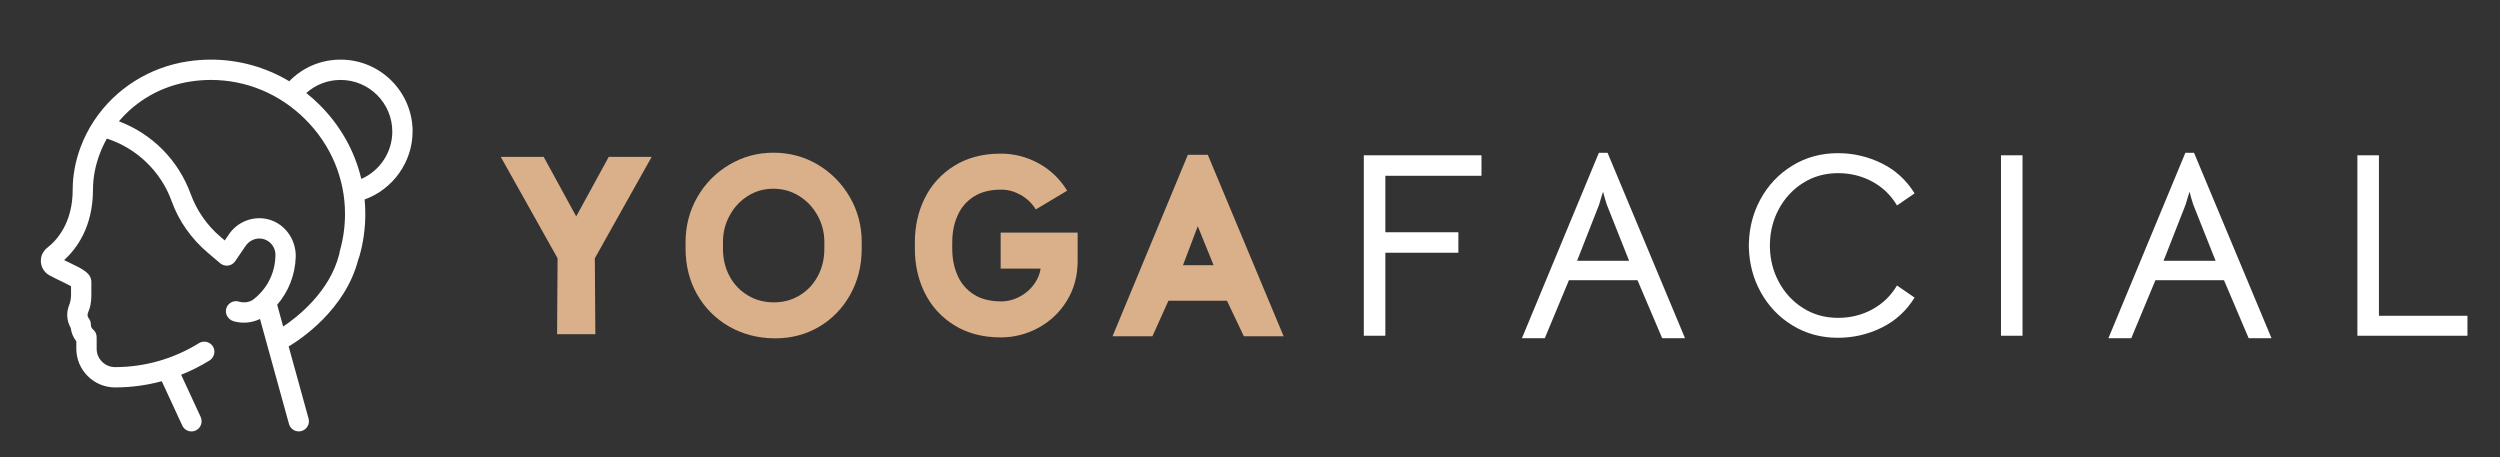 <?xml version="1.0" encoding="UTF-8"?>
<svg id="Camada_1" data-name="Camada 1" xmlns="http://www.w3.org/2000/svg" viewBox="0 0 1920 351">
  <rect x="0" y="0" width="1920" height="351" fill="#333333" stroke="none"/>
  <defs>
    <style>
      .cls-1 {
        fill: #fff;
      }

      .cls-2 {
        fill: #dab08a;
      }
    </style>
  </defs>
  <path class="cls-2" d="m628.21,126.52c-10.29-6.13-21.77-9.25-34.13-9.25s-23.68,3.11-34.02,9.24c-10.31,6.1-18.56,14.49-24.53,24.92-5.98,10.44-9.01,22.03-9.01,34.47v5.14c0,12.89,2.97,24.66,8.81,34.97,5.86,10.35,14.08,18.63,24.42,24.63,10.31,5.97,22.07,9.07,34.96,9.2.26,0,.52,0,.78,0,12.18,0,23.4-2.95,33.37-8.77,10.17-5.94,18.3-14.3,24.16-24.84,5.83-10.48,8.78-22.32,8.78-35.19v-5.14c0-12.44-3.06-24.04-9.11-34.49-6.03-10.41-14.27-18.78-24.49-24.88Zm-72.97,64.52v-5.14c0-7.48,1.71-14.22,5.24-20.6,3.51-6.36,8.13-11.26,14.1-14.95,5.89-3.64,12.21-5.41,19.33-5.41s13.66,1.78,19.61,5.43c6.04,3.71,10.71,8.61,14.28,14.98,3.57,6.38,5.3,13.1,5.3,20.57v5.14c0,7.85-1.73,15-5.16,21.24-3.44,6.27-8,11.05-13.93,14.62h0c-5.91,3.55-12.37,5.28-19.75,5.28s-13.9-1.73-19.87-5.3c-5.99-3.57-10.57-8.35-14-14.61-3.42-6.24-5.16-13.38-5.16-21.24Z"/>
  <path class="cls-2" d="m927.58,118.87h-15.3l-57.84,139.37h30.62l12.29-27.27h44.97l12.95,27.27h30.55l-58.24-139.37Zm-19.05,84.8l11.36-29.94,12.14,29.94h-23.5Z"/>
  <path class="cls-1" d="m1047.41,119.27h90.37v15.73h-73.83v43.37h56.08v15.73h-56.08v63.74h-16.54V119.27Z"/>
  <path class="cls-1" d="m1227.94,117.35h6.66l59.51,142.41h-17.55l-18.96-44.58h-52.65l-18.56,44.58h-17.55l59.1-142.41Zm6.05,39.74l-1.61-5.24-1.21-4.64-1.41,4.44-1.61,5.45-16.94,43.17h39.94l-17.15-43.17Z"/>
  <path class="cls-1" d="m1536.76,119.27h16.54v138.58h-16.54V119.27Z"/>
  <path class="cls-1" d="m1678.36,117.35h6.66l59.51,142.41h-17.55l-18.96-44.58h-52.65l-18.56,44.58h-17.55l59.1-142.41Zm6.05,39.74l-1.61-5.24-1.21-4.64-1.41,4.44-1.61,5.45-16.94,43.17h39.94l-17.15-43.17Z"/>
  <path class="cls-1" d="m1810.48,119.27h16.54v123.25h67.98v15.33h-84.52V119.27Z"/>
  <path class="cls-2" d="m768.5,178.63v27.65h30.69c-.52,3.71-1.85,7.18-4.01,10.51-2.99,4.6-6.77,8.13-11.57,10.77-4.77,2.63-9.57,3.91-14.67,3.91-8.5,0-15.59-1.8-21.07-5.34-5.57-3.6-9.59-8.23-12.29-14.18-2.81-6.19-4.24-13.1-4.24-20.56-.12-1.35,0-4.3,0-5.67,0-7.46,1.43-14.38,4.24-20.56,2.7-5.95,6.72-10.59,12.29-14.18,5.48-3.54,12.57-5.34,21.07-5.34,5.1,0,9.9,1.28,14.67,3.91,4.8,2.65,8.59,6.17,11.57,10.77.11.17.21.35.32.52l24.06-14.38c-.05-.09-.1-.18-.16-.27-5.42-8.83-12.75-15.82-21.79-20.77-9-4.93-18.76-7.43-29.03-7.43-13.69,0-25.69,3.13-35.65,9.31-9.97,6.18-17.62,14.58-22.75,24.96-5.02,10.16-7.56,21.48-7.56,33.64,0,1.31-.06,4.03,0,5.32,0,12.16,2.54,23.48,7.56,33.64,5.12,10.38,12.78,18.78,22.75,24.96,9.96,6.18,21.96,9.31,35.65,9.31,10.27,0,20.03-2.5,29.03-7.43,9.04-4.95,16.37-11.94,21.79-20.77,5.46-8.9,8.23-19.09,8.23-30.31v-21.98h-59.13Z"/>
  <path class="cls-1" d="m1437.83,237.67c-8,4.3-16.71,6.45-26.12,6.45-10.09,0-19.1-2.52-27.03-7.56-7.94-5.04-14.15-11.8-18.66-20.27-4.2-7.89-6.41-16.44-6.7-25.62h0c-.02-.71-.06-1.41-.06-2.12,0-.71.04-1.41.06-2.12h0c.29-9.18,2.5-17.72,6.7-25.62,4.5-8.47,10.72-15.23,18.66-20.27,7.93-5.04,16.94-7.56,27.03-7.56,9.41,0,18.12,2.15,26.12,6.45,8,4.3,14.35,10.42,19.06,18.36l13.51-9.28c-6.32-10.22-14.76-17.92-25.31-23.1-10.56-5.18-21.75-7.77-33.59-7.77-12.91,0-24.58,3.2-35,9.58-10.42,6.39-18.59,15.03-24.51,25.92-5.52,10.16-8.46,21.25-8.83,33.28h-.02c-.01.54-.02,1.07-.02,1.61,0,.17,0,.34,0,.5,0,.17,0,.34,0,.5,0,.54.01,1.08.02,1.61h.02c.37,12.03,3.31,23.12,8.83,33.28,5.92,10.89,14.09,19.53,24.51,25.92,10.42,6.39,22.09,9.58,35,9.58,11.83,0,23.03-2.59,33.59-7.77,10.55-5.17,18.99-12.87,25.31-23.1l-13.51-9.28c-4.71,7.94-11.06,14.05-19.06,18.36Z"/>
  <polygon class="cls-2" points="500.49 120.46 467.52 120.46 442.53 166.21 417.54 120.46 384.57 120.46 428.23 198.36 427.84 256.64 442.53 256.64 457.22 256.64 456.83 198.36 500.49 120.46"/>
  <path class="cls-1" d="m316.89,101.06c0-30.48-24.79-55.27-55.27-55.27-15.08,0-29.02,5.88-39.47,16.6-18.17-10.86-38.89-16.6-60.06-16.6h-.15c-5.93,0-11.9.46-17.73,1.34-29.51,4.47-55.72,21.05-71.91,45.48-.08.11-.16.23-.26.39-4.1,6.26-7.5,12.93-10.09,19.85-4.06,10.83-6.12,21.88-6.12,32.85,0,25.53-12.18,38.85-19.45,44.51-2.68,2.09-4.41,4.99-4.88,8.17-.78,5.28,1.71,10.37,6.32,12.97,2.92,1.64,6.16,3.2,9.32,4.71,2.23,1.07,5.41,2.6,7.42,3.74v6.47c0,3.01-.49,5.72-1.44,8.05-2.35,5.71-1.89,12.22,1.22,17.54.44,3.77,1.92,7.29,4.28,10.25v5.73c0,7.92,3.11,15.37,8.75,20.99,5.63,5.61,13.09,8.7,21.01,8.7h.02c12.11,0,24.16-1.61,35.83-4.76l15.74,34.03c1.27,2.75,4.05,4.53,7.08,4.53,1.55,0,3.05-.46,4.36-1.33,3.15-2.1,4.29-6.35,2.65-9.9l-14.94-32.29c7.58-3.01,14.88-6.68,21.73-10.92,3.48-2.16,4.81-6.64,3.03-10.2-.98-1.97-2.76-3.44-4.87-4.03-2.11-.59-4.38-.27-6.24.88-19.35,12.03-41.62,18.39-64.4,18.4h0c-3.76,0-7.31-1.47-9.99-4.13-2.68-2.66-4.15-6.2-4.15-9.96v-8.8c0-2.39-.99-4.56-2.71-5.96-1.09-.89-1.72-2.21-1.72-3.62v-.18c0-1.77-.59-3.47-1.65-4.8-.98-1.22-1.19-2.94-.55-4.37,1.72-3.79,2.55-8.13,2.55-13.26v-10.2c0-6.85-6.48-9.96-16.29-14.67-1.54-.74-3.11-1.49-4.62-2.24,9.31-8.41,22.16-25.25,22.16-54.05,0-9.09,1.73-18.3,5.13-27.37,1.53-4.07,3.39-8.07,5.55-11.9,23.07,7.47,41.62,25.39,49.82,48.27,5.37,14.97,14.98,28.62,27.78,39.48l9.43,8c1.69,1.43,3.91,2.08,6.1,1.78,2.19-.3,4.16-1.51,5.4-3.34l7.91-11.62c2.43-3.56,6.28-5.74,10.3-5.82,3.38-.08,6.55,1.2,8.96,3.56,2.41,2.36,3.74,5.52,3.74,8.88,0,13.49-6.12,25.96-16.79,34.23-3.01,2.33-7.13,2.97-11.32,1.76-4.05-1.17-8.25,1.05-9.57,5.05-.65,1.96-.46,4.07.52,5.94,1.05,1.98,2.9,3.48,5.08,4.11,6.68,1.93,13.98,1.29,20.23-1.75l22.26,80.62c.93,3.37,4.02,5.73,7.52,5.73.7,0,1.4-.1,2.08-.28,2.01-.55,3.68-1.86,4.71-3.67,1.03-1.81,1.29-3.92.73-5.93l-15.28-55.35c8.73-5.2,43.57-28.06,53.45-66.77.16-.64.42-1.29.69-1.95.1-.24.18-.48.25-.73,2.97-10.48,4.47-21.36,4.47-32.34,0-3.67-.18-7.4-.53-11.12,21.78-7.75,36.83-28.91,36.83-52.11Zm-55.27-39.67c21.87,0,39.67,17.79,39.67,39.67,0,15.79-9.46,30.08-23.81,36.36-5.02-21.33-16.01-40.89-31.88-56.74-3.26-3.26-6.74-6.36-10.37-9.25,7.25-6.5,16.52-10.04,26.39-10.04Zm-34.5,136.22c.48-14.65-9.6-27.4-23.45-29.66-10.75-1.75-21.65,2.92-27.76,11.89l-3.29,4.83-3.15-2.67c-10.39-8.81-18.36-20.24-23.03-33.04-9.45-25.91-29.43-46.09-55.1-55.81,13.91-16.47,33.38-27.29,55.19-30.59,5.07-.77,10.25-1.16,15.41-1.17h.13c27.16,0,52.9,10.77,72.48,30.33,19.62,19.59,30.42,45.36,30.42,72.57,0,9.55-1.3,19-3.88,28.09-.08.29-.14.58-.19.87-.1.66-.19,1.25-.33,1.8-7.24,29.07-32.23,48.48-43.09,55.73l-4.61-16.72c8.75-10.12,13.79-23.02,14.23-36.45Z"/>
</svg>